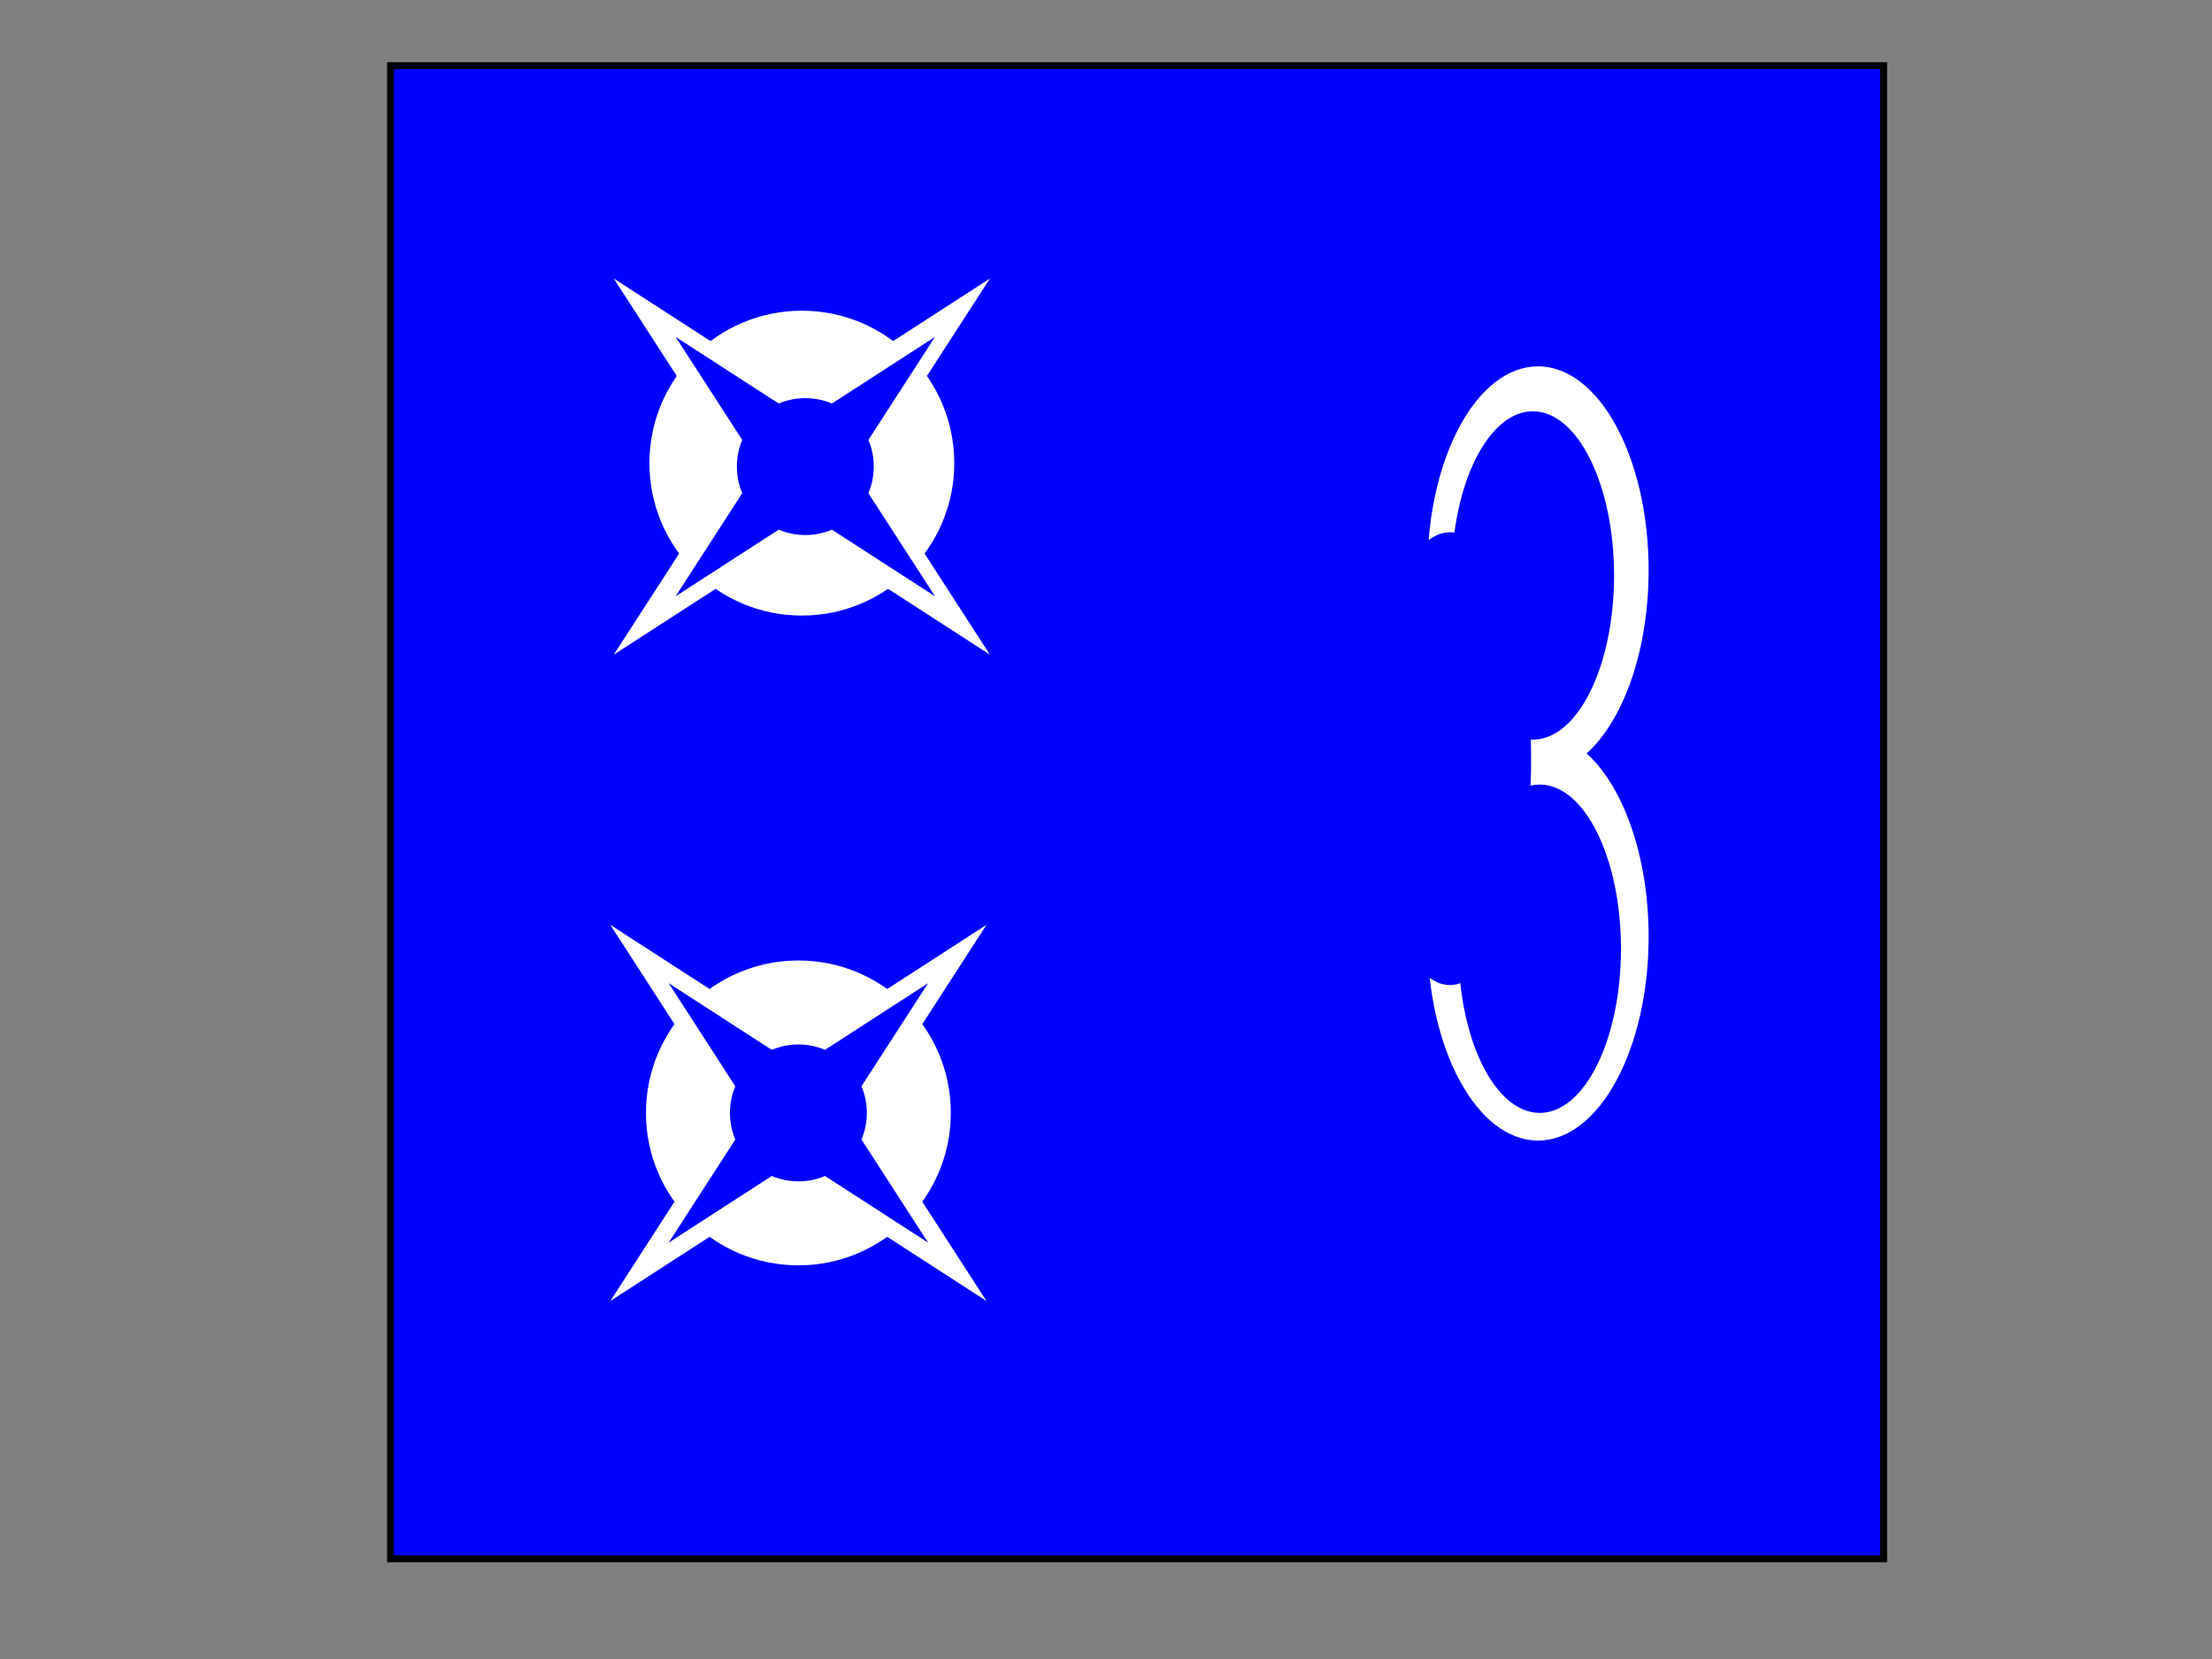 <?xml version="1.0" encoding="UTF-8"?>
<svg width="640" height="480" xmlns="http://www.w3.org/2000/svg" xmlns:svg="http://www.w3.org/2000/svg">
 <rect width="100%" height="100%" fill="#808080" stroke="none"/>
 <!-- Created with SVG-edit - http://svg-edit.googlecode.com/ -->

 <title>IA DD2</title>
 <g>
  <title>Layer 1</title>
  <rect fill="#0000ff" stroke="#000000" stroke-width="2" stroke-dasharray="null" stroke-linejoin="null" stroke-linecap="null" x="113" y="19" width="432" height="432" id="svg_1"/>
  <circle id="svg_2" fill="#ffffff" stroke="#000000" stroke-width="2" stroke-dasharray="null" stroke-linejoin="null" stroke-linecap="null" cx="232" cy="134" r="44.102" stroke-opacity="0"/>
  <polygon id="svg_5" fill="#ffffff" points="232,58.044 245.604,121.396 308.956,135 245.604,148.604 232,211.956 218.396,148.604 155.044,135 218.396,121.396 232,58.044 245.604,121.396 " stroke="#000000" stroke-width="2" stroke-opacity="0" transform="rotate(45, 232, 135)"/>
  <circle id="svg_6" fill="#0000ff" stroke="#000000" stroke-width="2" stroke-dasharray="null" stroke-linejoin="null" stroke-linecap="null" stroke-opacity="0" cx="233" cy="135" r="19.803"/>
  <polygon id="svg_8" fill="#0000ff" points="233,81.918 242.384,125.616 286.082,135 242.384,144.384 233,188.082 223.616,144.384 179.918,135 223.616,125.616 233,81.918 242.384,125.616 " stroke="#000000" stroke-width="2" stroke-opacity="0" transform="rotate(45, 233, 135)"/>
  <circle id="svg_10" fill="#ffffff" stroke="#000000" stroke-width="2" stroke-dasharray="null" stroke-linejoin="null" stroke-linecap="null" cx="231" cy="322" r="44.102" stroke-opacity="0"/>
  <polygon id="svg_11" fill="#ffffff" points="231,245.044 244.604,308.396 307.956,322 244.604,335.604 231,398.956 217.396,335.604 154.044,322 217.396,308.396 231,245.044 244.604,308.396 " stroke="#000000" stroke-width="2" stroke-opacity="0" transform="rotate(45, 231, 322)"/>
  <polygon id="svg_12" fill="#0000ff" points="231,268.918 240.384,312.616 284.082,322 240.384,331.384 231,375.082 221.616,331.384 177.918,322 221.616,312.616 231,268.918 240.384,312.616 " stroke="#000000" stroke-width="2" stroke-opacity="0" transform="rotate(45, 231, 322)"/>
  <circle id="svg_13" fill="#0000ff" stroke="#000000" stroke-width="2" stroke-dasharray="null" stroke-linejoin="null" stroke-linecap="null" stroke-opacity="0" cx="231" cy="322" r="19.803"/>
  <ellipse ry="59" rx="32" id="svg_3" cy="165" cx="445" stroke-opacity="0" stroke-width="5" stroke="#000000" fill="#ffffff"/>
  <ellipse id="svg_4" ry="59" rx="32" cy="271" cx="445" stroke-opacity="0" stroke-width="5" stroke="#000000" fill="#ffffff"/>
  <ellipse ry="47.5" rx="23.5" id="svg_9" cy="166.5" cx="443.5" stroke-opacity="0" stroke-linecap="null" stroke-linejoin="null" stroke-dasharray="null" stroke-width="2" stroke="#000000" fill="#0000ff"/>
  <ellipse id="svg_14" ry="47.5" rx="23.5" cy="274.5" cx="445.5" stroke-opacity="0" stroke-linecap="null" stroke-linejoin="null" stroke-dasharray="null" stroke-width="2" stroke="#000000" fill="#0000ff"/>
  <ellipse id="svg_15" ry="65.5" rx="23.5" cy="219.5" cx="419.5" stroke-opacity="0" stroke-linecap="null" stroke-linejoin="null" stroke-dasharray="null" stroke-width="2" stroke="#000000" fill="#0000ff"/>
 </g>
</svg>